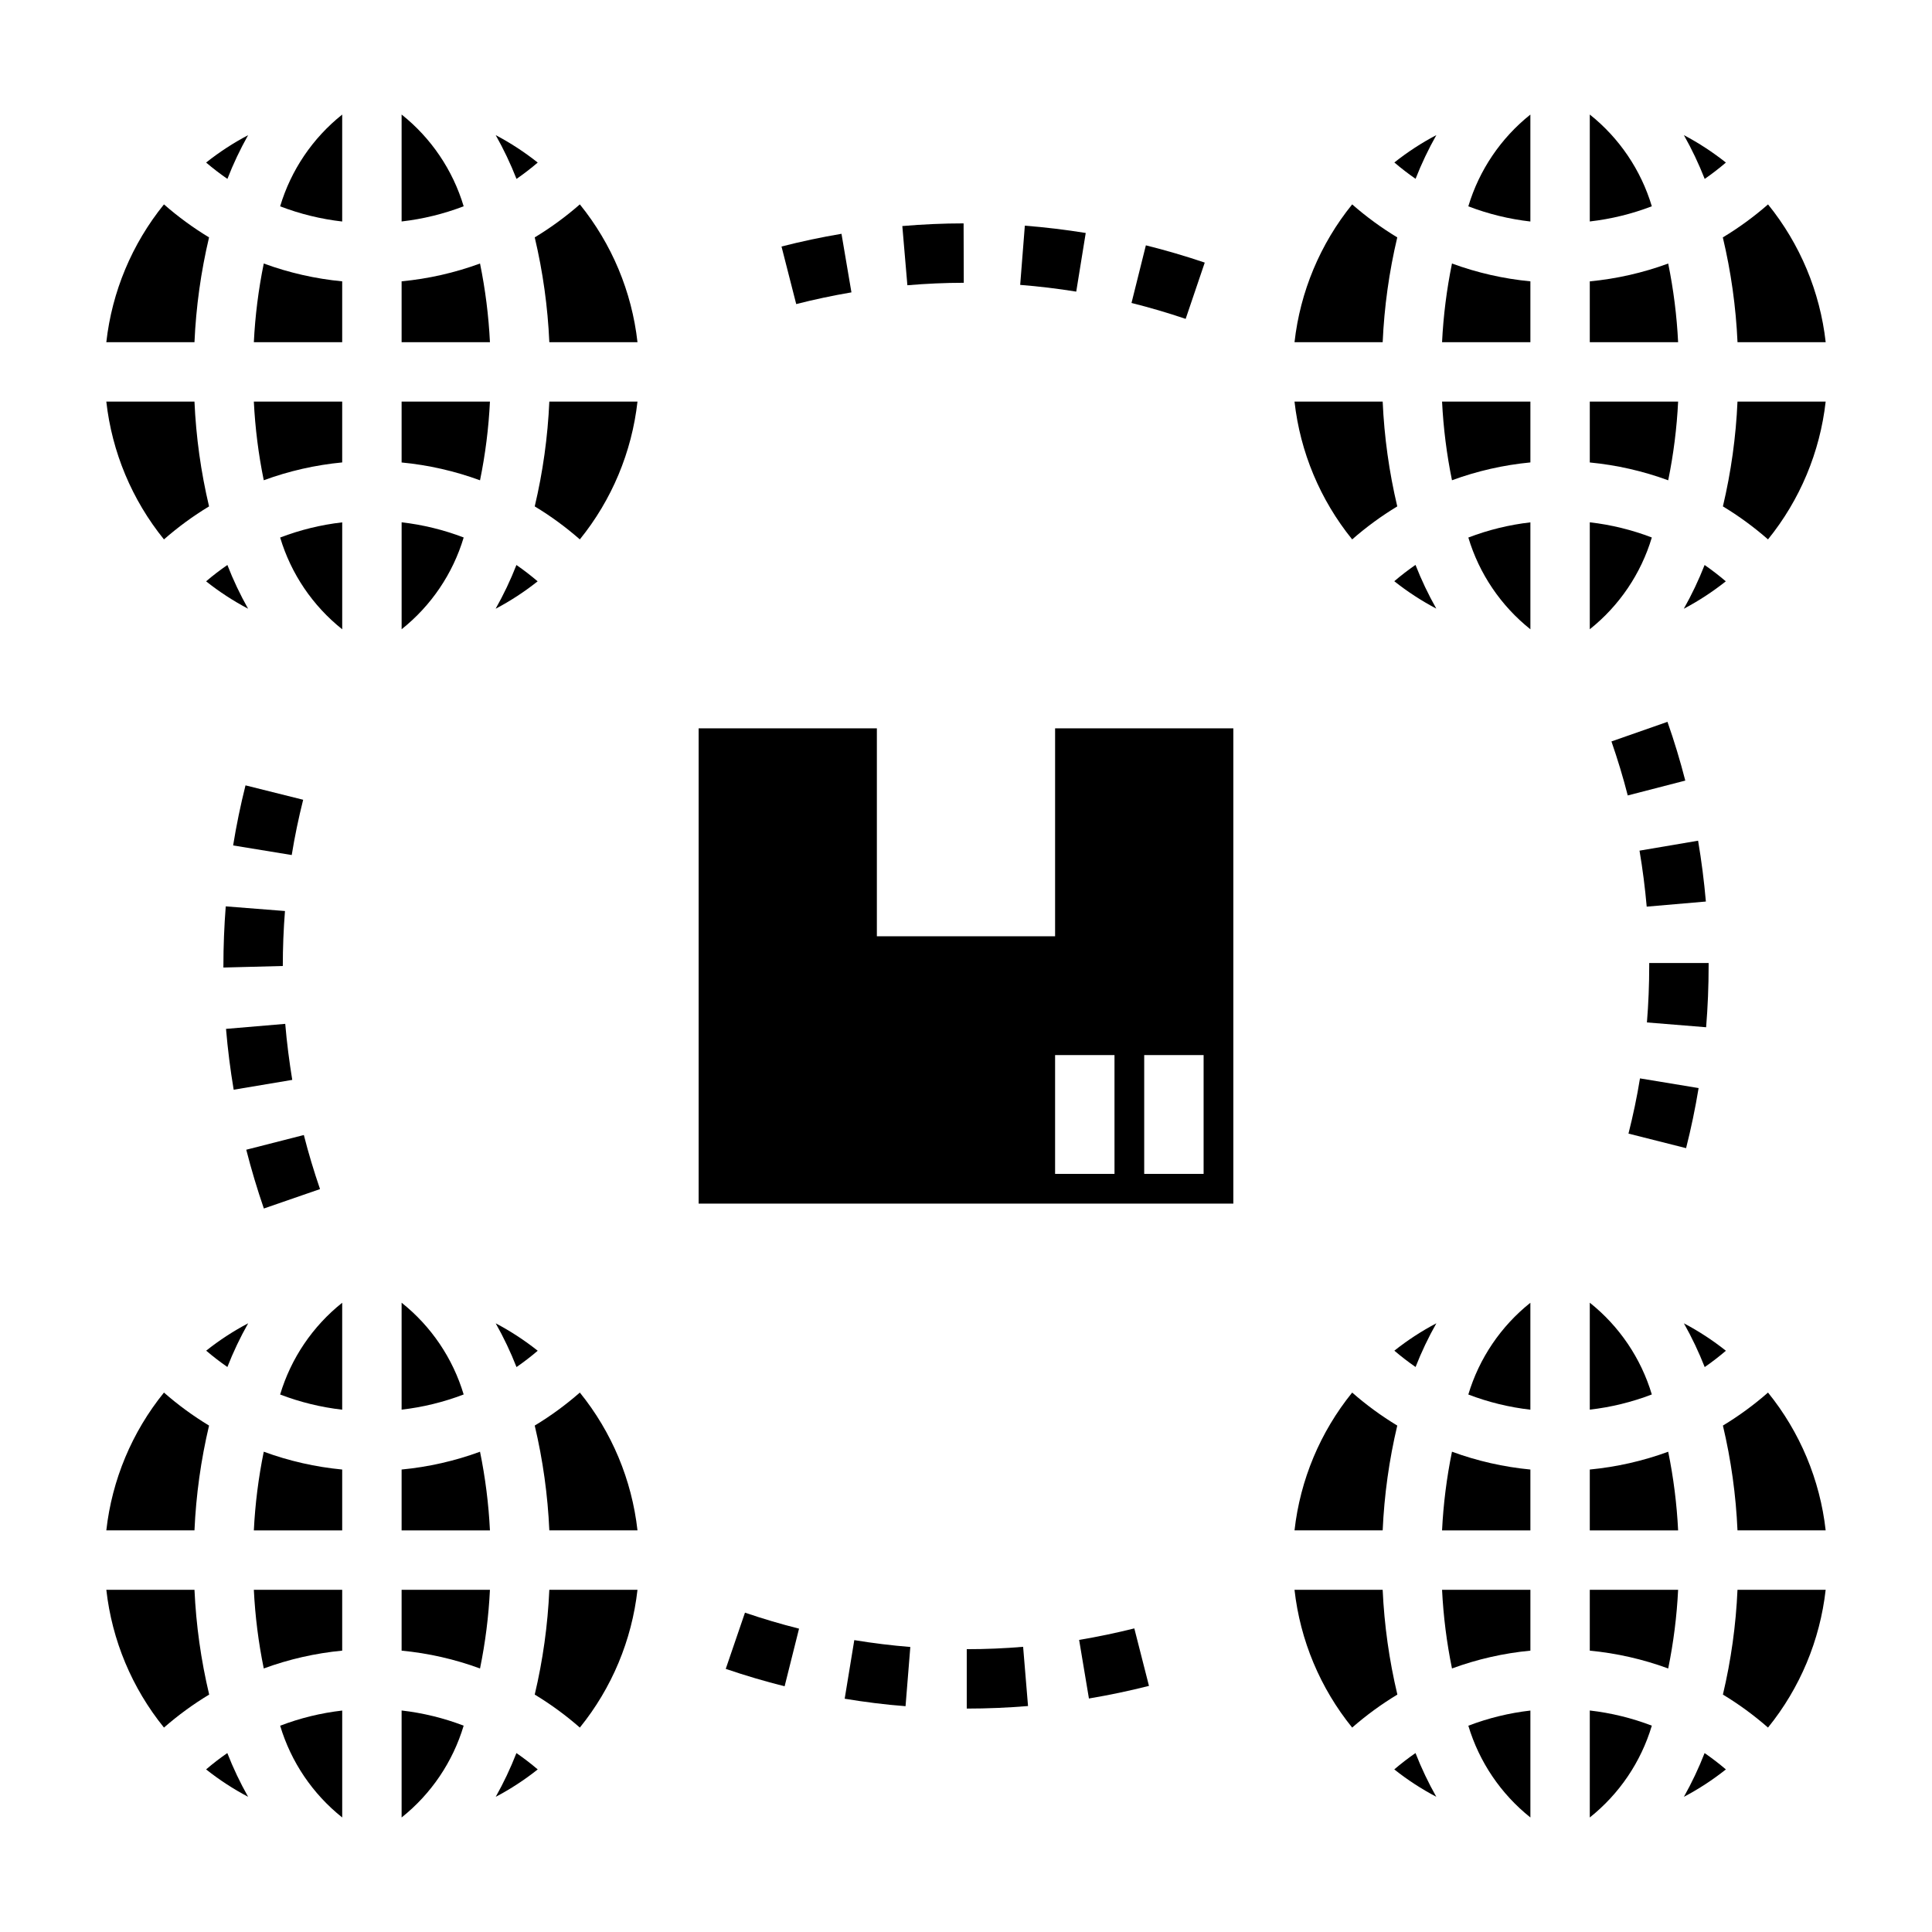 <?xml version="1.0" encoding="UTF-8"?>
<!-- Uploaded to: ICON Repo, www.svgrepo.com, Generator: ICON Repo Mixer Tools -->
<svg fill="#000000" width="800px" height="800px" version="1.1" viewBox="144 144 512 512" xmlns="http://www.w3.org/2000/svg">
 <g>
  <path d="m213.9 271.27c6.699-2.457 13.684-4.043 20.785-4.723v-16.121h-23.414c0.344 7.004 1.223 13.973 2.629 20.844z"/>
  <path d="m211.27 234.69h23.414v-16.133c-7.102-0.676-14.086-2.266-20.785-4.723-1.406 6.875-2.285 13.848-2.629 20.855z"/>
  <path d="m234.69 310.77v-28.34c-5.629 0.645-11.156 1.996-16.445 4.023 2.871 9.594 8.609 18.078 16.445 24.316z"/>
  <path d="m285.71 206.91c2.16 9.113 3.453 18.414 3.867 27.773h23.363c-1.5-13.383-6.801-26.055-15.277-36.52-3.723 3.258-7.719 6.184-11.953 8.746z"/>
  <path d="m250.43 218.55v16.133h23.41c-0.344-7.008-1.223-13.977-2.629-20.848-6.695 2.457-13.68 4.043-20.781 4.715z"/>
  <path d="m250.43 266.56c7.102 0.68 14.086 2.266 20.781 4.723 1.41-6.871 2.289-13.844 2.629-20.852h-23.41z"/>
  <path d="m218.24 198.68c5.289 2.027 10.816 3.379 16.445 4.023v-28.34c-7.836 6.238-13.574 14.723-16.445 24.316z"/>
  <path d="m285.71 278.2c4.234 2.559 8.23 5.488 11.953 8.746 8.477-10.465 13.777-23.137 15.277-36.52h-23.363c-0.414 9.359-1.707 18.656-3.867 27.773z"/>
  <path d="m280.86 293.73c-1.562 3.988-3.402 7.863-5.512 11.594 3.93-2.07 7.656-4.504 11.133-7.266-1.801-1.535-3.676-2.981-5.621-4.328z"/>
  <path d="m250.43 174.35v28.34c5.629-0.645 11.152-1.996 16.445-4.023-2.871-9.594-8.609-18.078-16.445-24.316z"/>
  <path d="m286.5 187.08c-3.477-2.758-7.203-5.191-11.133-7.266 2.109 3.734 3.949 7.609 5.512 11.598 1.945-1.348 3.824-2.793 5.621-4.332z"/>
  <path d="m209.75 179.82c-3.926 2.066-7.652 4.5-11.129 7.258 1.809 1.539 3.691 2.984 5.644 4.332 1.551-3.988 3.387-7.859 5.484-11.59z"/>
  <path d="m204.26 293.73c-1.957 1.344-3.84 2.789-5.644 4.328 3.477 2.762 7.203 5.191 11.129 7.258-2.098-3.727-3.934-7.598-5.484-11.586z"/>
  <path d="m266.88 286.44c-5.293-2.027-10.816-3.379-16.445-4.023v28.34c7.836-6.238 13.574-14.723 16.445-24.316z"/>
  <path d="m199.4 206.91c-4.231-2.562-8.227-5.488-11.949-8.746-8.477 10.465-13.777 23.137-15.277 36.52h23.363c0.41-9.359 1.707-18.66 3.863-27.773z"/>
  <path d="m199.4 278.2c-2.156-9.117-3.453-18.414-3.863-27.773h-23.363c1.5 13.383 6.801 26.055 15.277 36.52 3.723-3.258 7.719-6.188 11.949-8.746z"/>
  <path d="m250.43 533.44v16.129h23.41c-0.344-7.004-1.223-13.973-2.629-20.844-6.695 2.453-13.68 4.039-20.781 4.715z"/>
  <path d="m199.4 521.79c-4.231-2.559-8.227-5.484-11.949-8.746-8.477 10.465-13.777 23.137-15.277 36.52h23.363c0.41-9.359 1.707-18.656 3.863-27.773z"/>
  <path d="m250.43 581.44c7.102 0.676 14.086 2.266 20.781 4.723 1.41-6.875 2.289-13.844 2.629-20.852h-23.41z"/>
  <path d="m285.71 593.08c4.234 2.562 8.23 5.488 11.953 8.746 8.477-10.461 13.777-23.137 15.277-36.516h-23.363c-0.414 9.355-1.707 18.656-3.867 27.77z"/>
  <path d="m285.71 521.79c2.16 9.117 3.453 18.414 3.867 27.773h23.363c-1.5-13.383-6.801-26.055-15.277-36.52-3.723 3.262-7.719 6.188-11.953 8.746z"/>
  <path d="m275.37 620.18c3.93-2.074 7.656-4.504 11.133-7.266-1.809-1.539-3.691-2.984-5.644-4.332-1.555 3.992-3.387 7.863-5.488 11.598z"/>
  <path d="m250.43 625.65c7.836-6.242 13.574-14.73 16.445-24.332-5.293-2.023-10.816-3.375-16.445-4.019z"/>
  <path d="m213.9 586.16c6.699-2.457 13.684-4.047 20.785-4.723v-16.121h-23.414c0.344 7.004 1.223 13.973 2.629 20.844z"/>
  <path d="m218.24 513.56c5.289 2.027 10.816 3.379 16.445 4.023v-28.34c-7.836 6.238-13.574 14.723-16.445 24.316z"/>
  <path d="m211.27 549.57h23.414v-16.129c-7.102-0.68-14.086-2.266-20.785-4.723-1.406 6.871-2.285 13.844-2.629 20.852z"/>
  <path d="m195.54 565.31h-23.363c1.5 13.379 6.801 26.055 15.277 36.516 3.731-3.258 7.738-6.188 11.98-8.746-2.168-9.113-3.473-18.41-3.894-27.77z"/>
  <path d="m204.26 506.27c1.559-3.988 3.402-7.859 5.508-11.586-3.926 2.066-7.652 4.496-11.129 7.258 1.801 1.535 3.676 2.981 5.621 4.328z"/>
  <path d="m198.62 612.91c3.477 2.762 7.203 5.191 11.129 7.258-2.106-3.727-3.949-7.602-5.508-11.59-1.949 1.348-3.824 2.793-5.621 4.332z"/>
  <path d="m234.69 625.65v-28.34 0.004c-5.629 0.645-11.156 1.996-16.445 4.019 2.871 9.594 8.609 18.082 16.445 24.316z"/>
  <path d="m286.5 501.96c-3.477-2.762-7.203-5.195-11.133-7.266 2.109 3.731 3.949 7.606 5.512 11.594 1.945-1.344 3.824-2.789 5.621-4.328z"/>
  <path d="m250.43 489.23v28.34c5.629-0.645 11.152-1.996 16.445-4.023-2.871-9.594-8.609-18.078-16.445-24.316z"/>
  <path d="m513.5 298.03c3.477 2.762 7.203 5.191 11.133 7.258-2.109-3.727-3.949-7.598-5.512-11.586-1.945 1.344-3.82 2.789-5.621 4.328z"/>
  <path d="m586.09 213.84c-6.695 2.461-13.684 4.047-20.781 4.723v16.125h23.41c-0.344-7.008-1.223-13.977-2.629-20.848z"/>
  <path d="m565.31 174.35v28.34c5.629-0.645 11.152-1.996 16.441-4.023-2.871-9.594-8.609-18.078-16.441-24.316z"/>
  <path d="m601.38 187.08c-3.477-2.758-7.203-5.191-11.129-7.266 2.106 3.734 3.945 7.609 5.512 11.598 1.945-1.348 3.82-2.793 5.617-4.332z"/>
  <path d="m604.46 234.69h23.367c-1.504-13.383-6.805-26.055-15.281-36.52-3.731 3.262-7.738 6.188-11.98 8.746 2.168 9.113 3.473 18.414 3.894 27.773z"/>
  <path d="m514.29 206.91c-4.231-2.562-8.23-5.488-11.949-8.746-8.477 10.465-13.781 23.137-15.281 36.52h23.363c0.414-9.359 1.707-18.66 3.867-27.773z"/>
  <path d="m600.59 278.2c4.231 2.559 8.23 5.488 11.949 8.746 8.477-10.465 13.777-23.137 15.281-36.52h-23.367c-0.41 9.359-1.703 18.656-3.863 27.773z"/>
  <path d="m588.72 250.43h-23.41v16.129c7.098 0.68 14.086 2.266 20.781 4.723 1.406-6.871 2.285-13.844 2.629-20.852z"/>
  <path d="m533.12 198.68c5.293 2.027 10.816 3.379 16.445 4.023v-28.34c-7.832 6.238-13.57 14.723-16.445 24.316z"/>
  <path d="m581.75 286.44c-5.289-2.027-10.812-3.379-16.441-4.023v28.34c7.832-6.238 13.57-14.723 16.441-24.316z"/>
  <path d="m514.29 278.2c-2.16-9.117-3.453-18.414-3.867-27.773h-23.363c1.5 13.383 6.805 26.055 15.281 36.52 3.719-3.258 7.719-6.188 11.949-8.746z"/>
  <path d="m595.74 293.73c-1.566 3.988-3.406 7.863-5.512 11.594 3.926-2.07 7.652-4.504 11.129-7.266-1.797-1.535-3.676-2.981-5.617-4.328z"/>
  <path d="m549.57 310.77v-28.34c-5.629 0.645-11.152 1.996-16.445 4.023 2.875 9.594 8.613 18.078 16.445 24.316z"/>
  <path d="m526.16 234.69h23.41v-16.133c-7.102-0.676-14.086-2.266-20.781-4.723-1.406 6.875-2.285 13.848-2.629 20.855z"/>
  <path d="m528.79 271.27c6.695-2.457 13.68-4.043 20.781-4.723v-16.121h-23.41c0.344 7.004 1.223 13.973 2.629 20.844z"/>
  <path d="m519.14 191.39c1.562-3.988 3.402-7.859 5.512-11.59-3.93 2.066-7.656 4.5-11.133 7.258 1.801 1.539 3.676 2.984 5.621 4.332z"/>
  <path d="m549.57 625.65v-28.34 0.004c-5.629 0.645-11.152 1.996-16.445 4.019 2.875 9.594 8.613 18.082 16.445 24.316z"/>
  <path d="m514.29 521.79c-4.231-2.559-8.23-5.484-11.949-8.746-8.477 10.465-13.781 23.137-15.281 36.52h23.363c0.414-9.359 1.707-18.656 3.867-27.773z"/>
  <path d="m590.25 620.18c3.926-2.074 7.652-4.504 11.129-7.266-1.805-1.539-3.691-2.984-5.641-4.332-1.559 3.992-3.391 7.863-5.488 11.598z"/>
  <path d="m600.59 593.08c4.231 2.562 8.23 5.488 11.949 8.746 8.477-10.461 13.777-23.137 15.281-36.516h-23.367c-0.41 9.355-1.703 18.656-3.863 27.77z"/>
  <path d="m600.59 521.79c2.16 9.117 3.453 18.414 3.863 27.773h23.367c-1.504-13.383-6.805-26.055-15.281-36.52-3.719 3.262-7.719 6.188-11.949 8.746z"/>
  <path d="m565.31 489.23v28.34c5.629-0.645 11.152-1.996 16.441-4.023-2.871-9.594-8.609-18.078-16.441-24.316z"/>
  <path d="m510.42 565.31h-23.363c1.5 13.379 6.805 26.055 15.281 36.516 3.731-3.258 7.738-6.188 11.98-8.746-2.168-9.113-3.473-18.41-3.898-27.77z"/>
  <path d="m519.14 506.27c1.562-3.988 3.402-7.859 5.512-11.586-3.93 2.066-7.656 4.496-11.133 7.258 1.801 1.535 3.676 2.981 5.621 4.328z"/>
  <path d="m601.38 501.96c-3.477-2.762-7.203-5.195-11.129-7.266 2.106 3.731 3.945 7.606 5.512 11.594 1.945-1.344 3.82-2.789 5.617-4.328z"/>
  <path d="m513.5 612.91c3.477 2.762 7.203 5.191 11.133 7.258-2.109-3.727-3.949-7.602-5.512-11.59-1.945 1.348-3.82 2.793-5.621 4.332z"/>
  <path d="m533.12 513.56c5.293 2.027 10.816 3.379 16.445 4.023v-28.34c-7.832 6.238-13.57 14.723-16.445 24.316z"/>
  <path d="m528.79 586.16c6.695-2.457 13.68-4.047 20.781-4.723v-16.121h-23.41c0.344 7.004 1.223 13.973 2.629 20.844z"/>
  <path d="m565.31 533.44v16.129h23.41c-0.344-7.004-1.223-13.973-2.629-20.844-6.699 2.453-13.684 4.039-20.781 4.715z"/>
  <path d="m526.16 549.57h23.41v-16.129c-7.102-0.68-14.086-2.266-20.781-4.723-1.406 6.871-2.285 13.844-2.629 20.852z"/>
  <path d="m565.31 581.44c7.098 0.676 14.086 2.266 20.781 4.723 1.406-6.875 2.285-13.844 2.629-20.852h-23.41z"/>
  <path d="m565.31 625.65c7.836-6.242 13.574-14.73 16.441-24.332-5.289-2.023-10.812-3.375-16.441-4.019z"/>
  <path d="m571.05 340.49c1.637 4.723 3.094 9.516 4.32 14.312l15.25-3.938c-1.34-5.211-2.922-10.453-4.723-15.57z"/>
  <path d="m594.15 432.35-15.539-2.566c-0.789 4.914-1.836 9.832-3.047 14.633l15.266 3.856c1.324-5.223 2.441-10.574 3.32-15.922z"/>
  <path d="m369.64 221.48-2.637-15.523c-5.344 0.906-10.691 2.039-15.895 3.371l3.898 15.258c4.785-1.223 9.711-2.269 14.633-3.106z"/>
  <path d="m429.98 578.59 2.598 15.531c5.359-0.906 10.715-2.023 15.91-3.344l-3.883-15.234c-4.769 1.191-9.691 2.223-14.625 3.047z"/>
  <path d="m367.85 594.18c5.305 0.875 10.738 1.574 16.129 1.977l1.266-15.688c-4.961-0.402-9.957-1.016-14.848-1.82z"/>
  <path d="m400.2 581.05v15.742c5.414 0 10.879-0.234 16.238-0.676l-1.301-15.695c-4.902 0.418-9.953 0.629-14.938 0.629z"/>
  <path d="m205.78 368.05 15.531 2.543c0.789-4.922 1.828-9.848 3.031-14.648l-15.281-3.816c-1.309 5.215-2.418 10.574-3.281 15.922z"/>
  <path d="m336.33 586.27c5.109 1.746 10.359 3.297 15.602 4.613l3.824-15.273c-4.809-1.211-9.637-2.637-14.328-4.242z"/>
  <path d="m219.52 385.43-15.695-1.234c-0.41 5.234-0.621 10.547-0.621 15.801v0.41l15.742-0.41c0-4.836 0.191-9.738 0.574-14.566z"/>
  <path d="m431.73 205.74c-5.32-0.859-10.746-1.512-16.137-1.938l-1.234 15.695c4.969 0.395 9.957 0.992 14.855 1.785z"/>
  <path d="m228.81 459.12c-1.621-4.723-3.062-9.508-4.289-14.328l-15.258 3.898c1.332 5.227 2.906 10.469 4.66 15.578z"/>
  <path d="m596.14 416.23c0.441-5.379 0.664-10.828 0.664-16.344v-0.676h-15.746v0.789c0 4.969-0.203 10.004-0.605 14.957z"/>
  <path d="m578.49 369.43c0.828 4.871 1.465 9.863 1.906 14.84l15.68-1.355c-0.473-5.398-1.164-10.824-2.062-16.121z"/>
  <path d="m221.45 430.18c-0.789-4.871-1.441-9.863-1.859-14.848l-15.695 1.332c0.457 5.398 1.141 10.824 2.031 16.121z"/>
  <path d="m399.41 218.94-0.047-15.742c-5.414 0-10.871 0.25-16.238 0.707l1.34 15.688c4.934-0.414 9.965-0.652 14.945-0.652z"/>
  <path d="m463.27 213.59c-5.117-1.73-10.367-3.273-15.602-4.574l-3.809 15.273c4.816 1.203 9.645 2.621 14.352 4.219z"/>
  <path d="m423.61 392.12h-47.23v-55.102h-47.234v125.95h141.7v-125.95h-47.234zm23.617 31.488h15.742v31.488h-15.742zm-7.871 31.488h-15.746v-31.488h15.742z"/>
 </g>
</svg>